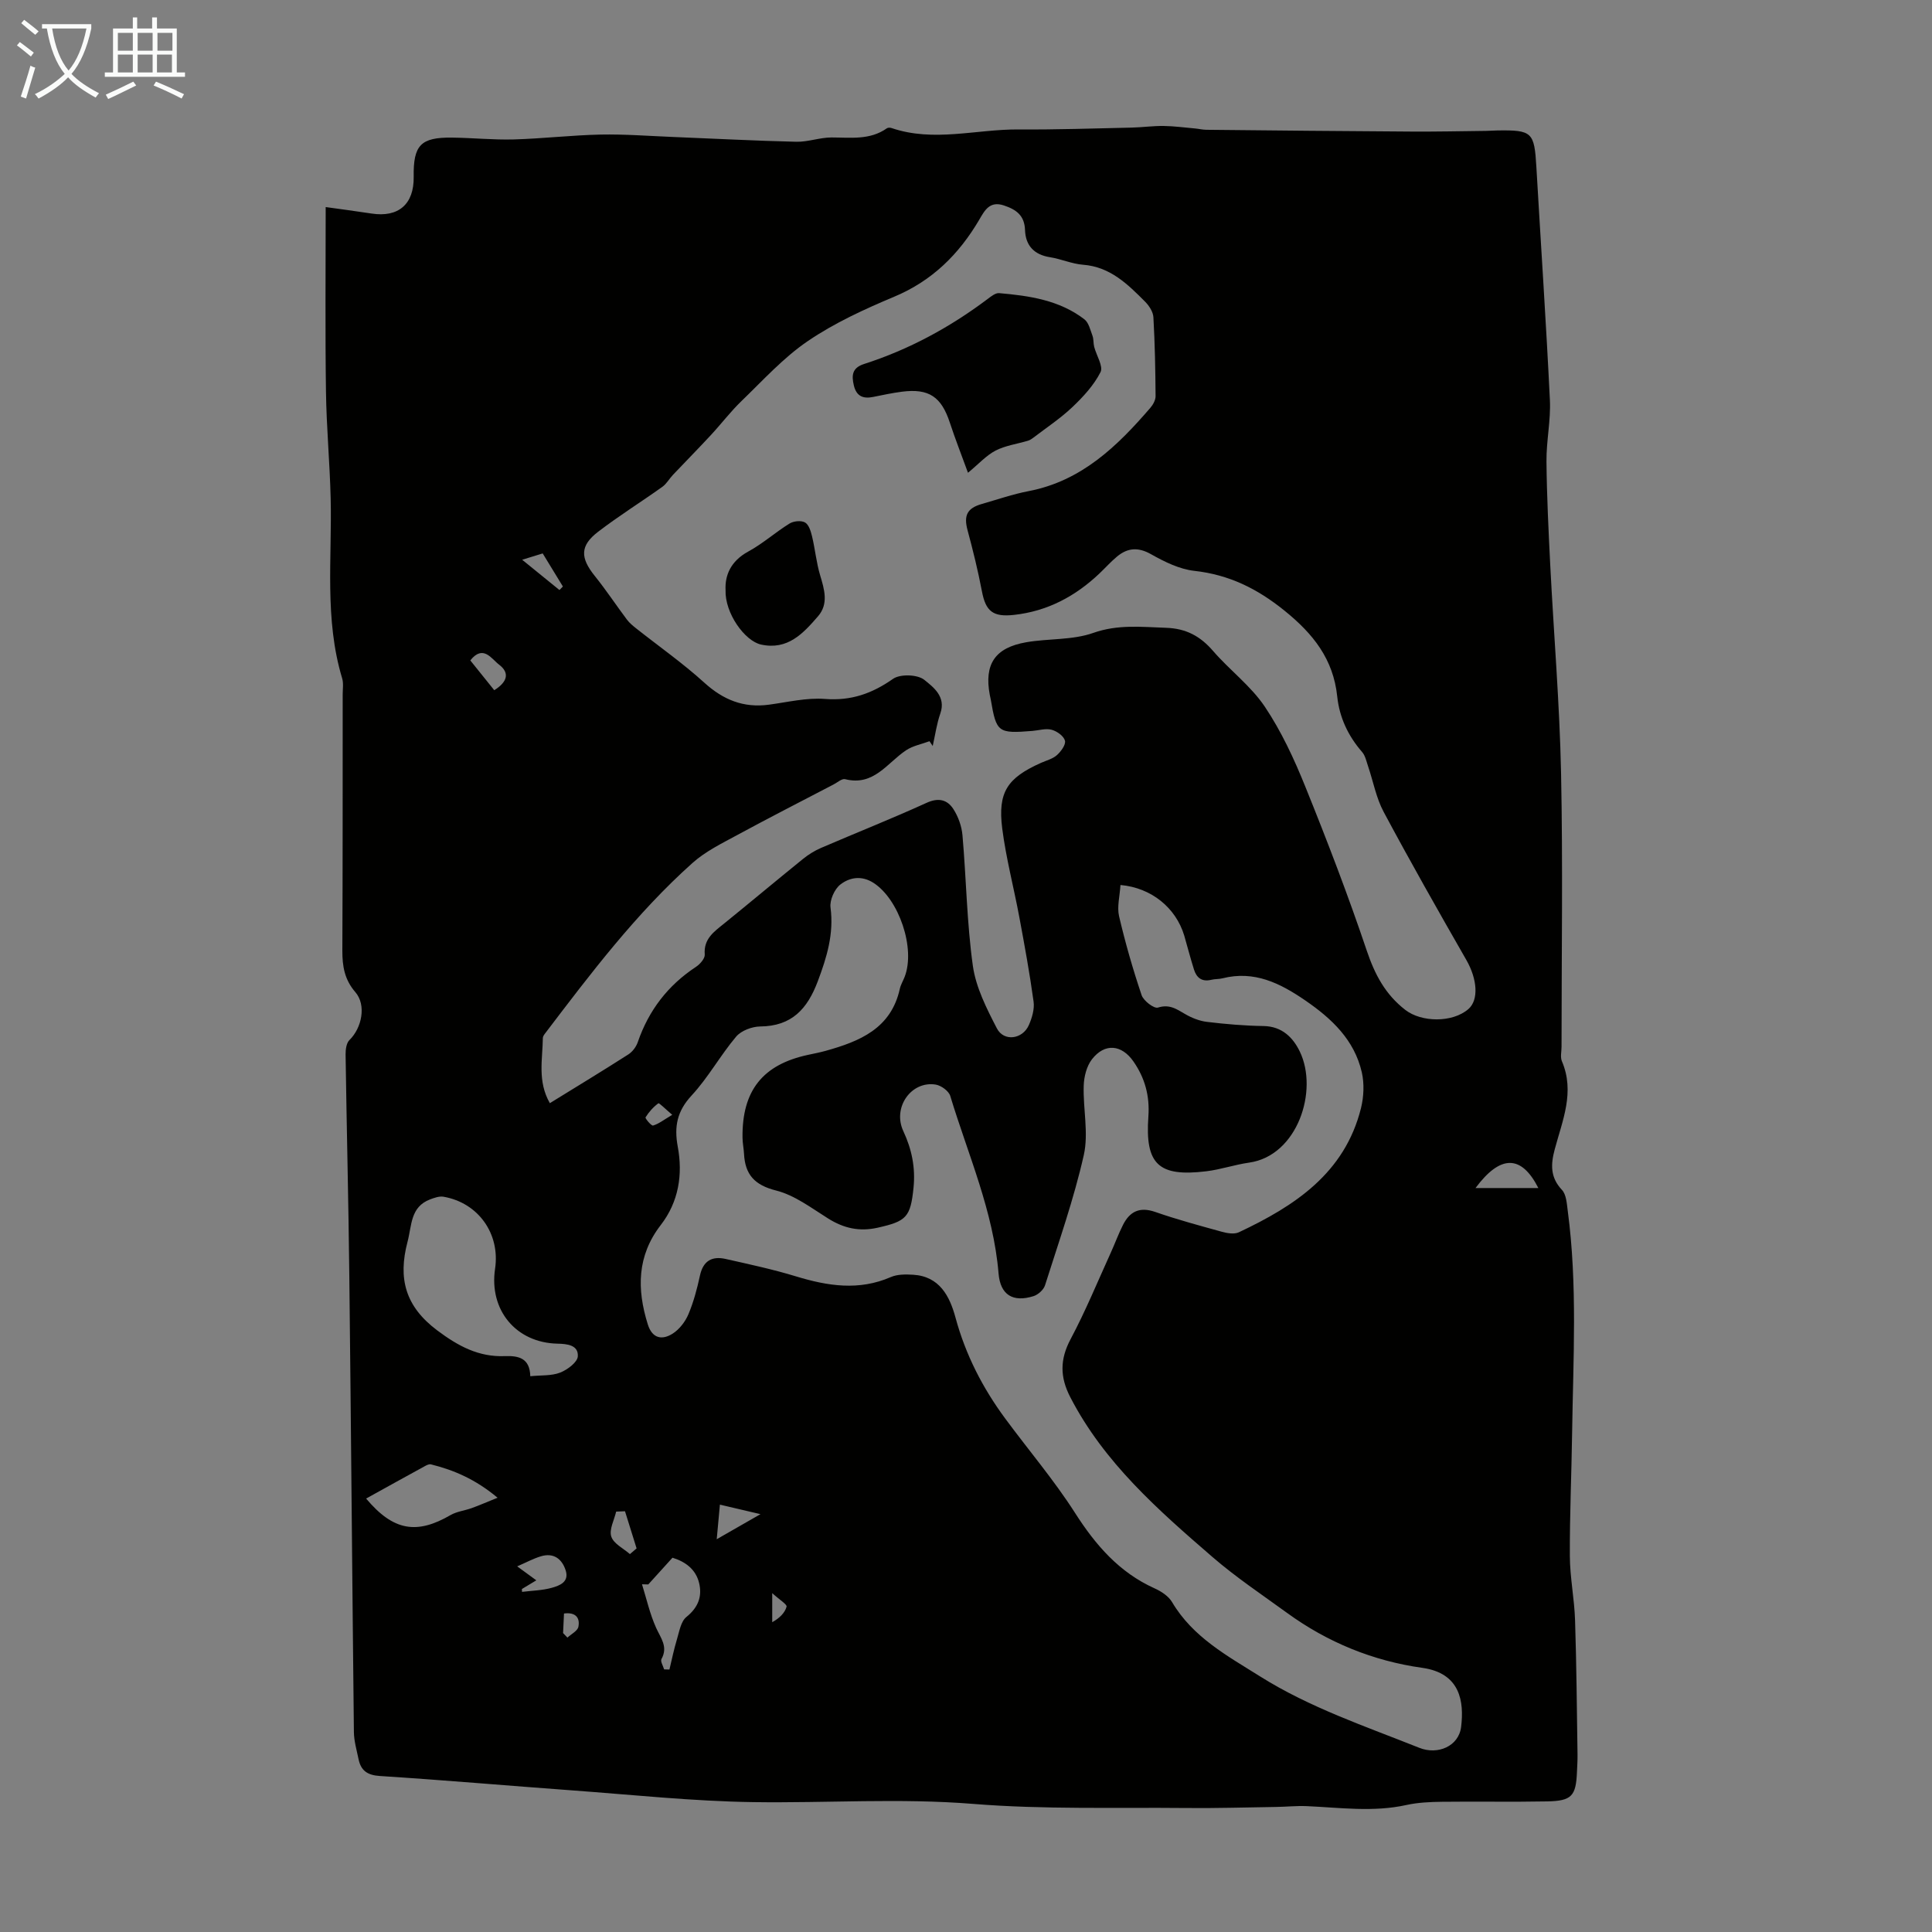 <svg enable-background="new 0 0 400 400" viewBox="0 0 400 400" xmlns="http://www.w3.org/2000/svg"><rect x="0" y="0" width="400" height="400" fill="#808080" stroke="none"/><path d="m6.4 11.7c-1-.8-1.9-1.6-2.9-2.3l.6-.7c.9.7 1.9 1.4 2.9 2.2zm-2.1 8.3c.7-2.1 1.4-4.2 2-6.4.2.1.6.3 1 .4-.7 2.3-1.3 4.4-1.9 6.4zm3-12.8c-1.1-.9-2.1-1.7-2.9-2.4l.6-.7c1 .8 2 1.5 3 2.4zm1.4-1.3v-.9h10.2v.9c-.9 4.2-2.3 7.3-4.1 9.4 1.3 1.4 3.2 2.7 5.7 4-.2.2-.4.5-.7.9-2.5-1.4-4.4-2.7-5.7-4.2-1.4 1.5-3.5 3-6.1 4.4 0 0 0 0-.1-.1-.3-.4-.5-.7-.7-.8 2.7-1.3 4.7-2.8 6.2-4.2-1.8-2.2-3-5.3-3.7-9.4zm9.2 0h-7.1c.6 3.8 1.7 6.7 3.4 8.7 1.7-2 2.9-4.8 3.7-8.7z" fill="#fafbfa"/><path d="m31.6 3.6h.9v2.3h4.1v9.1h1.7v.9h-16.6v-.9h1.7v-9.1h4.1v-2.3h.9v2.3h3.1v-2.3zm-4 13.3.6.8c-1.9.9-3.8 1.9-5.8 2.8-.2-.3-.3-.6-.5-.9 2-.9 3.9-1.8 5.7-2.7zm-3.2-10.1v3.7h3.1v-3.7zm0 4.5v3.7h3.1v-3.7zm4.1-4.5v3.7h3.1v-3.7zm0 4.5v3.7h3.1v-3.7zm9.1 9.1c-2.1-1.1-4.1-2-5.8-2.7l.5-.8c2.2.9 4.1 1.8 5.8 2.6zm-1.9-13.6h-3.1v3.7h3.1zm-3.2 4.5v3.7h3.1v-3.7z" fill="#fafbfa"/><g fill="#010100"><path d="m67.43 42.87c3.14.44 6.32.85 9.49 1.34 5.58.86 8.81-1.93 8.73-7.6-.1-6.56 1.45-8.2 7.94-8.12 4.25.05 8.5.49 12.74.38 6.01-.17 12-.88 18.01-1.01 5.02-.1 10.05.3 15.07.5 8.48.34 16.95.79 25.43.99 2.42.06 4.86-.88 7.29-.89 3.96 0 7.95.6 11.49-1.9.23-.16.68-.15.97-.05 8.73 2.98 17.53.23 26.29.29 7.79.06 15.58-.21 23.37-.38 2.23-.05 4.46-.37 6.69-.34 2.17.03 4.34.33 6.51.52.76.07 1.52.26 2.29.27 14.17.14 28.35.29 42.52.37 5.13.03 10.26-.08 15.4-.14.78-.01 1.56-.08 2.35-.09 7.22-.11 7.66.35 8.08 7.57.93 16.09 2.02 32.17 2.8 48.26.2 4.21-.75 8.47-.71 12.7.07 7.21.43 14.42.79 21.62.73 14.28 1.93 28.54 2.23 42.82.39 18.91.1 37.83.1 56.75 0 1.01-.29 2.14.08 3 2.72 6.37.1 12.26-1.49 18.23-.83 3.08-.96 5.79 1.49 8.39.92.98 1.01 2.87 1.21 4.38 2.03 15.27 1.12 30.6.9 45.92-.12 8.5-.51 17.01-.47 25.51.02 4.44.94 8.86 1.08 13.3.3 9.26.37 18.52.51 27.79.02 1.23-.07 2.46-.12 3.69-.21 4.9-1.1 5.92-6.13 6.02-7.27.14-14.54-.01-21.81.08-2.45.03-4.96.14-7.34.66-6.9 1.53-13.79.54-20.69.24-2.1-.09-4.22.14-6.33.17-6.13.09-12.27.28-18.4.22-14.77-.15-29.59.33-44.28-.85-15.24-1.23-30.38-.15-45.56-.37-12.51-.18-25-1.52-37.49-2.43-13.28-.97-26.54-2.13-39.82-2.98-2.62-.17-3.92-1.14-4.41-3.5-.38-1.86-.94-3.73-.96-5.6-.35-31.54-.59-63.09-.95-94.63-.17-15.22-.55-30.44-.77-45.65-.01-1.01.16-2.36.79-2.98 2.58-2.51 3.55-7.24 1.23-9.93-2.25-2.6-2.7-5.38-2.69-8.6.08-17.68.06-35.35.07-53.03 0-1.12.2-2.31-.11-3.34-3.7-12.25-2.08-24.83-2.38-37.29-.18-7.36-.87-14.7-.97-22.06-.18-12.5-.06-25.01-.06-38.22zm46.41 185.53c5.62-3.47 10.97-6.71 16.23-10.08.87-.55 1.65-1.59 1.98-2.57 2.26-6.57 6.23-11.74 12.04-15.57.84-.55 1.88-1.74 1.82-2.55-.26-3.26 1.91-4.72 4.01-6.42 5.48-4.44 10.88-8.97 16.36-13.4 1.11-.9 2.38-1.68 3.69-2.25 7.29-3.14 14.67-6.06 21.89-9.35 2.46-1.12 4.26-.63 5.5 1.26 1.03 1.58 1.75 3.59 1.91 5.47.79 9.01.9 18.1 2.15 27.03.63 4.47 2.85 8.84 4.97 12.94 1.45 2.81 5.34 2.27 6.63-.69.65-1.49 1.19-3.31.97-4.86-.8-5.83-1.86-11.63-2.94-17.42-1.14-6.15-2.76-12.23-3.55-18.41-.95-7.53 1.05-10.46 8.01-13.58 1.12-.5 2.42-.82 3.3-1.6.85-.76 1.89-2.17 1.68-3-.25-.96-1.66-1.97-2.76-2.26-1.22-.33-2.65.13-3.98.24-7.13.57-7.46.33-8.62-6.49-.06-.33-.15-.66-.21-.99-1.18-6.33 1.07-9.76 7.56-10.88 4.61-.8 9.56-.41 13.86-1.93 5.13-1.81 10-1.23 15.09-1.06 4.14.14 7.08 1.73 9.72 4.79 3.43 3.97 7.82 7.23 10.71 11.53 3.44 5.13 6.1 10.88 8.42 16.64 4.52 11.18 8.84 22.45 12.69 33.87 1.67 4.95 3.84 9.08 8.01 12.3 3.31 2.55 9.69 2.68 13.02-.18 2.21-1.91 1.85-6.24-.41-10.18-5.82-10.15-11.6-20.34-17.12-30.66-1.55-2.89-2.15-6.28-3.22-9.43-.35-1.03-.58-2.22-1.26-2.99-2.89-3.32-4.68-7.16-5.13-11.46-.81-7.76-4.98-12.99-10.94-17.8-5.64-4.55-11.45-7.42-18.64-8.22-3.08-.34-6.17-1.87-8.94-3.43-2.68-1.52-4.86-1.36-7.06.46-1.29 1.07-2.41 2.33-3.63 3.49-5 4.75-10.79 7.84-17.73 8.6-4.34.47-5.83-.74-6.62-4.87-.81-4.26-1.85-8.48-2.98-12.67-.81-3.02-.12-4.55 2.96-5.43 3.22-.92 6.41-2.03 9.69-2.66 10.94-2.1 18.34-9.28 25.21-17.26.55-.64 1.07-1.59 1.07-2.39-.04-5.45-.14-10.91-.45-16.35-.06-1.09-.86-2.34-1.67-3.17-3.63-3.65-7.26-7.27-12.91-7.7-2.31-.18-4.54-1.2-6.85-1.56-3.3-.52-5.04-2.45-5.15-5.61-.1-3.05-1.83-4.26-4.39-5.11-2.96-.98-3.98 1.07-5.11 3-4.2 7.13-9.73 12.61-17.56 15.89-6.17 2.59-12.37 5.43-17.87 9.17-5.08 3.44-9.32 8.15-13.78 12.45-2.28 2.2-4.21 4.76-6.38 7.09-2.56 2.76-5.2 5.44-7.79 8.17-.76.8-1.32 1.85-2.19 2.48-4.41 3.15-9.02 6.02-13.31 9.31-3.79 2.9-3.72 5.39-.7 9.15 2.35 2.92 4.42 6.06 6.67 9.06.52.69 1.22 1.26 1.9 1.8 4.71 3.73 9.66 7.2 14.1 11.23 3.93 3.57 8.13 5.27 13.37 4.57 3.88-.52 7.82-1.49 11.66-1.19 5.4.41 9.71-1.12 14.05-4.16 1.48-1.04 5.08-.92 6.47.2 1.83 1.48 4.55 3.45 3.33 6.95-.76 2.17-1.07 4.49-1.58 6.75-.22-.33-.44-.66-.67-.99-1.63.61-3.44.94-4.85 1.88-3.92 2.61-6.68 7.48-12.61 5.98-.66-.17-1.6.68-2.39 1.09-6.64 3.47-13.31 6.87-19.89 10.44-3.22 1.75-6.64 3.41-9.33 5.82-11.69 10.45-21.11 22.92-30.56 35.35-.2.26-.42.59-.42.9-.05 4.42-1.15 8.93 1.45 13.48zm118.14-45.17c-.14 2.32-.74 4.51-.29 6.46 1.29 5.52 2.86 10.98 4.67 16.35.4 1.17 2.57 2.83 3.38 2.57 2.34-.74 3.79.26 5.56 1.3 1.39.82 3.01 1.47 4.6 1.66 3.88.47 7.8.8 11.71.86 3.83.06 6.11 2.4 7.5 5.28 3.91 8.1-.48 21.59-10.5 23-2.98.42-5.88 1.43-8.86 1.79-9.9 1.2-12.7-1.43-11.99-11.34.3-4.23-.7-7.95-3.09-11.39-2.44-3.51-5.93-3.87-8.59-.46-1.11 1.43-1.65 3.61-1.71 5.48-.15 4.79 1.04 9.8.02 14.35-2.06 9.13-5.2 18.02-8.03 26.97-.29.92-1.42 1.94-2.37 2.24-4.26 1.34-6.88-.23-7.25-4.69-1.06-12.88-6.32-24.61-10-36.76-.31-1.02-1.89-2.17-3.03-2.35-5.06-.8-8.97 4.74-6.69 9.63 1.76 3.77 2.53 7.56 2.12 11.68-.62 6.16-1.47 6.99-7.46 8.33-3.77.84-6.98.11-10.2-1.9-3.47-2.17-6.94-4.83-10.78-5.8-4.49-1.13-6.44-3.31-6.66-7.62-.06-1.11-.3-2.22-.31-3.33-.12-9.74 4.18-15.14 13.6-17.15 1.2-.26 2.41-.49 3.6-.82 7.05-1.97 13.55-4.6 15.37-12.85.19-.86.68-1.65 1-2.48 2.28-5.9-1.18-16.07-6.45-19.45-2.48-1.59-4.94-1.14-6.85.33-1.23.95-2.25 3.25-2.05 4.77.72 5.45-.76 10.28-2.64 15.28-2.16 5.74-5.4 9.29-11.92 9.35-1.7.02-3.93.86-4.98 2.1-3.28 3.89-5.78 8.48-9.23 12.2-3 3.24-3.63 6.42-2.86 10.57 1.08 5.79.19 11.44-3.51 16.23-4.94 6.39-4.97 13.29-2.69 20.58.93 2.96 2.98 3.3 5.17 1.9 1.39-.89 2.59-2.47 3.24-4 1.08-2.56 1.8-5.3 2.39-8.02.66-3.04 2.49-4.06 5.3-3.43 4.89 1.1 9.8 2.15 14.58 3.61 6.58 2 13.03 3.02 19.64.14 1.36-.59 3.08-.57 4.61-.48 5.49.33 7.58 4.47 8.77 8.85 2.08 7.69 5.61 14.57 10.29 20.91 4.81 6.52 10.1 12.73 14.45 19.53 4.27 6.68 9.15 12.34 16.5 15.65 1.36.61 2.87 1.6 3.6 2.83 4.3 7.29 11.46 11.14 18.24 15.4 10.28 6.46 21.76 10.31 32.96 14.78 3.8 1.52 8.16-.31 8.65-4.34.63-5.22-.14-11.11-8.03-12.22-10.2-1.43-19.61-5.27-28-11.37-5.2-3.78-10.58-7.37-15.43-11.56-11.25-9.73-22.45-19.54-29.46-33.11-2.16-4.18-2.16-7.83.07-12.02 3.08-5.79 5.58-11.88 8.3-17.86.88-1.93 1.6-3.93 2.56-5.82 1.4-2.75 3.44-3.76 6.63-2.66 4.53 1.58 9.18 2.83 13.81 4.11 1.12.31 2.57.56 3.53.11 11.58-5.45 21.93-12.23 25.29-25.71.58-2.35.7-5.06.17-7.4-1.54-6.72-6.21-11.12-11.72-14.9-5.23-3.59-10.56-6.23-17.13-4.57-.75.19-1.57.12-2.33.31-1.9.46-3.02-.4-3.56-2.1-.74-2.34-1.35-4.72-2.03-7.07-1.72-5.7-6.75-9.89-13.2-10.46zm-122.19 101.7c2.27-.23 4.4-.05 6.19-.75 1.5-.59 3.58-2.14 3.65-3.37.14-2.32-2.17-2.58-4.21-2.62-8.59-.19-14.2-6.96-12.92-15.51 1.08-7.24-3.47-13.66-10.68-14.91-.87-.15-1.89.22-2.77.55-4.1 1.56-3.77 5.34-4.67 8.76-2.02 7.65-.46 13.41 6.15 18.37 4.35 3.26 8.58 5.53 13.98 5.32 2.89-.11 5.19.43 5.28 4.16zm-33.99 25.33c5.63 6.7 10.47 7.49 17.48 3.42 1.3-.75 2.93-.92 4.37-1.44 1.56-.56 3.08-1.23 5.37-2.15-4.62-3.85-9.04-5.72-13.8-6.91-.36-.09-.87.15-1.24.36-3.98 2.17-7.95 4.38-12.18 6.72zm58.42 17.78c-.43-.01-.86-.02-1.3-.03.94 3.02 1.63 6.15 2.92 9.01.96 2.14 2.52 3.92 1.11 6.47-.26.47.34 1.41.55 2.14.37.01.73.02 1.1.03.5-2.07.92-4.17 1.54-6.21.5-1.64.81-3.74 1.98-4.68 2.42-1.95 3.29-4.22 2.63-7-.7-2.94-2.96-4.48-5.52-5.26-1.83 2.01-3.42 3.77-5.01 5.53zm-26.17.95c.01.2.02.39.03.59 2.06-.26 4.17-.29 6.15-.84 1.63-.45 3.67-1.21 2.88-3.63-.78-2.41-2.53-3.68-5.14-2.89-1.59.48-3.08 1.3-4.89 2.08 1.46 1.07 2.49 1.81 3.96 2.89-1.28.77-2.13 1.29-2.99 1.8zm197.44-83.02h13.01c-3.51-6.9-7.84-6.96-13.01 0zm-175.07 75.79c.46-.39.92-.78 1.38-1.18-.8-2.56-1.6-5.12-2.4-7.69-.61.02-1.22.05-1.83.07-.4 1.74-1.49 3.71-1.01 5.17.48 1.48 2.51 2.45 3.86 3.63zm27.03-8.27c-3.37-.79-5.78-1.36-8.4-1.97-.24 2.55-.42 4.6-.66 7.16 3.01-1.72 5.59-3.2 9.06-5.19zm-55.12-170.59c2.75-1.72 3.23-3.6 1-5.29-1.57-1.19-3.29-4.24-5.96-.88 1.7 2.11 3.28 4.08 4.96 6.17zm5.78-27.01c2.89 2.34 5.3 4.31 7.72 6.27.24-.24.47-.48.71-.73-1.36-2.23-2.72-4.46-4.18-6.85-1.29.4-2.43.75-4.25 1.31zm31.07 114.92c-1.5-1.27-2.7-2.51-2.88-2.38-1.05.77-1.96 1.8-2.65 2.91-.12.19 1.2 1.79 1.56 1.69 1.15-.33 2.17-1.15 3.97-2.22zm-22.6 107.3c.3.31.6.63.9.94.79-.74 2.1-1.38 2.27-2.24.38-1.95-.66-3.06-2.98-2.75-.07 1.43-.13 2.74-.19 4.05zm43.3-8.27v6.02c1.51-.84 2.61-1.92 2.97-3.21.14-.47-1.46-1.43-2.97-2.81z"/><path d="m200.41 97.88c-1.34-3.69-2.64-6.98-3.74-10.33-1.77-5.41-4.34-7.17-9.95-6.45-1.99.26-3.96.68-5.93 1.08-2.09.43-3.48-.14-4.01-2.38-.49-2.07-.38-3.63 2.09-4.43 9.33-3 17.83-7.61 25.65-13.5.69-.52 1.59-1.24 2.33-1.18 6.26.54 12.47 1.44 17.65 5.41.91.7 1.24 2.22 1.69 3.42.26.71.16 1.55.35 2.29.46 1.79 1.92 4.03 1.31 5.24-1.37 2.7-3.57 5.09-5.8 7.21-2.47 2.35-5.36 4.26-8.08 6.34-.35.27-.74.53-1.15.65-2.24.67-4.66.99-6.7 2.04-1.94 1.01-3.47 2.75-5.71 4.59z"/><path d="m150.22 122.17c-.15-3.01 1.03-5.98 4.68-7.97 3.02-1.64 5.64-4 8.57-5.81.84-.52 2.4-.67 3.2-.22.78.44 1.2 1.81 1.45 2.85.64 2.66.89 5.43 1.67 8.05.89 2.97 1.81 5.95-.44 8.54-3.06 3.53-6.26 7.04-11.78 5.84-3.38-.74-7.52-6.51-7.35-11.28z"/></g></svg>